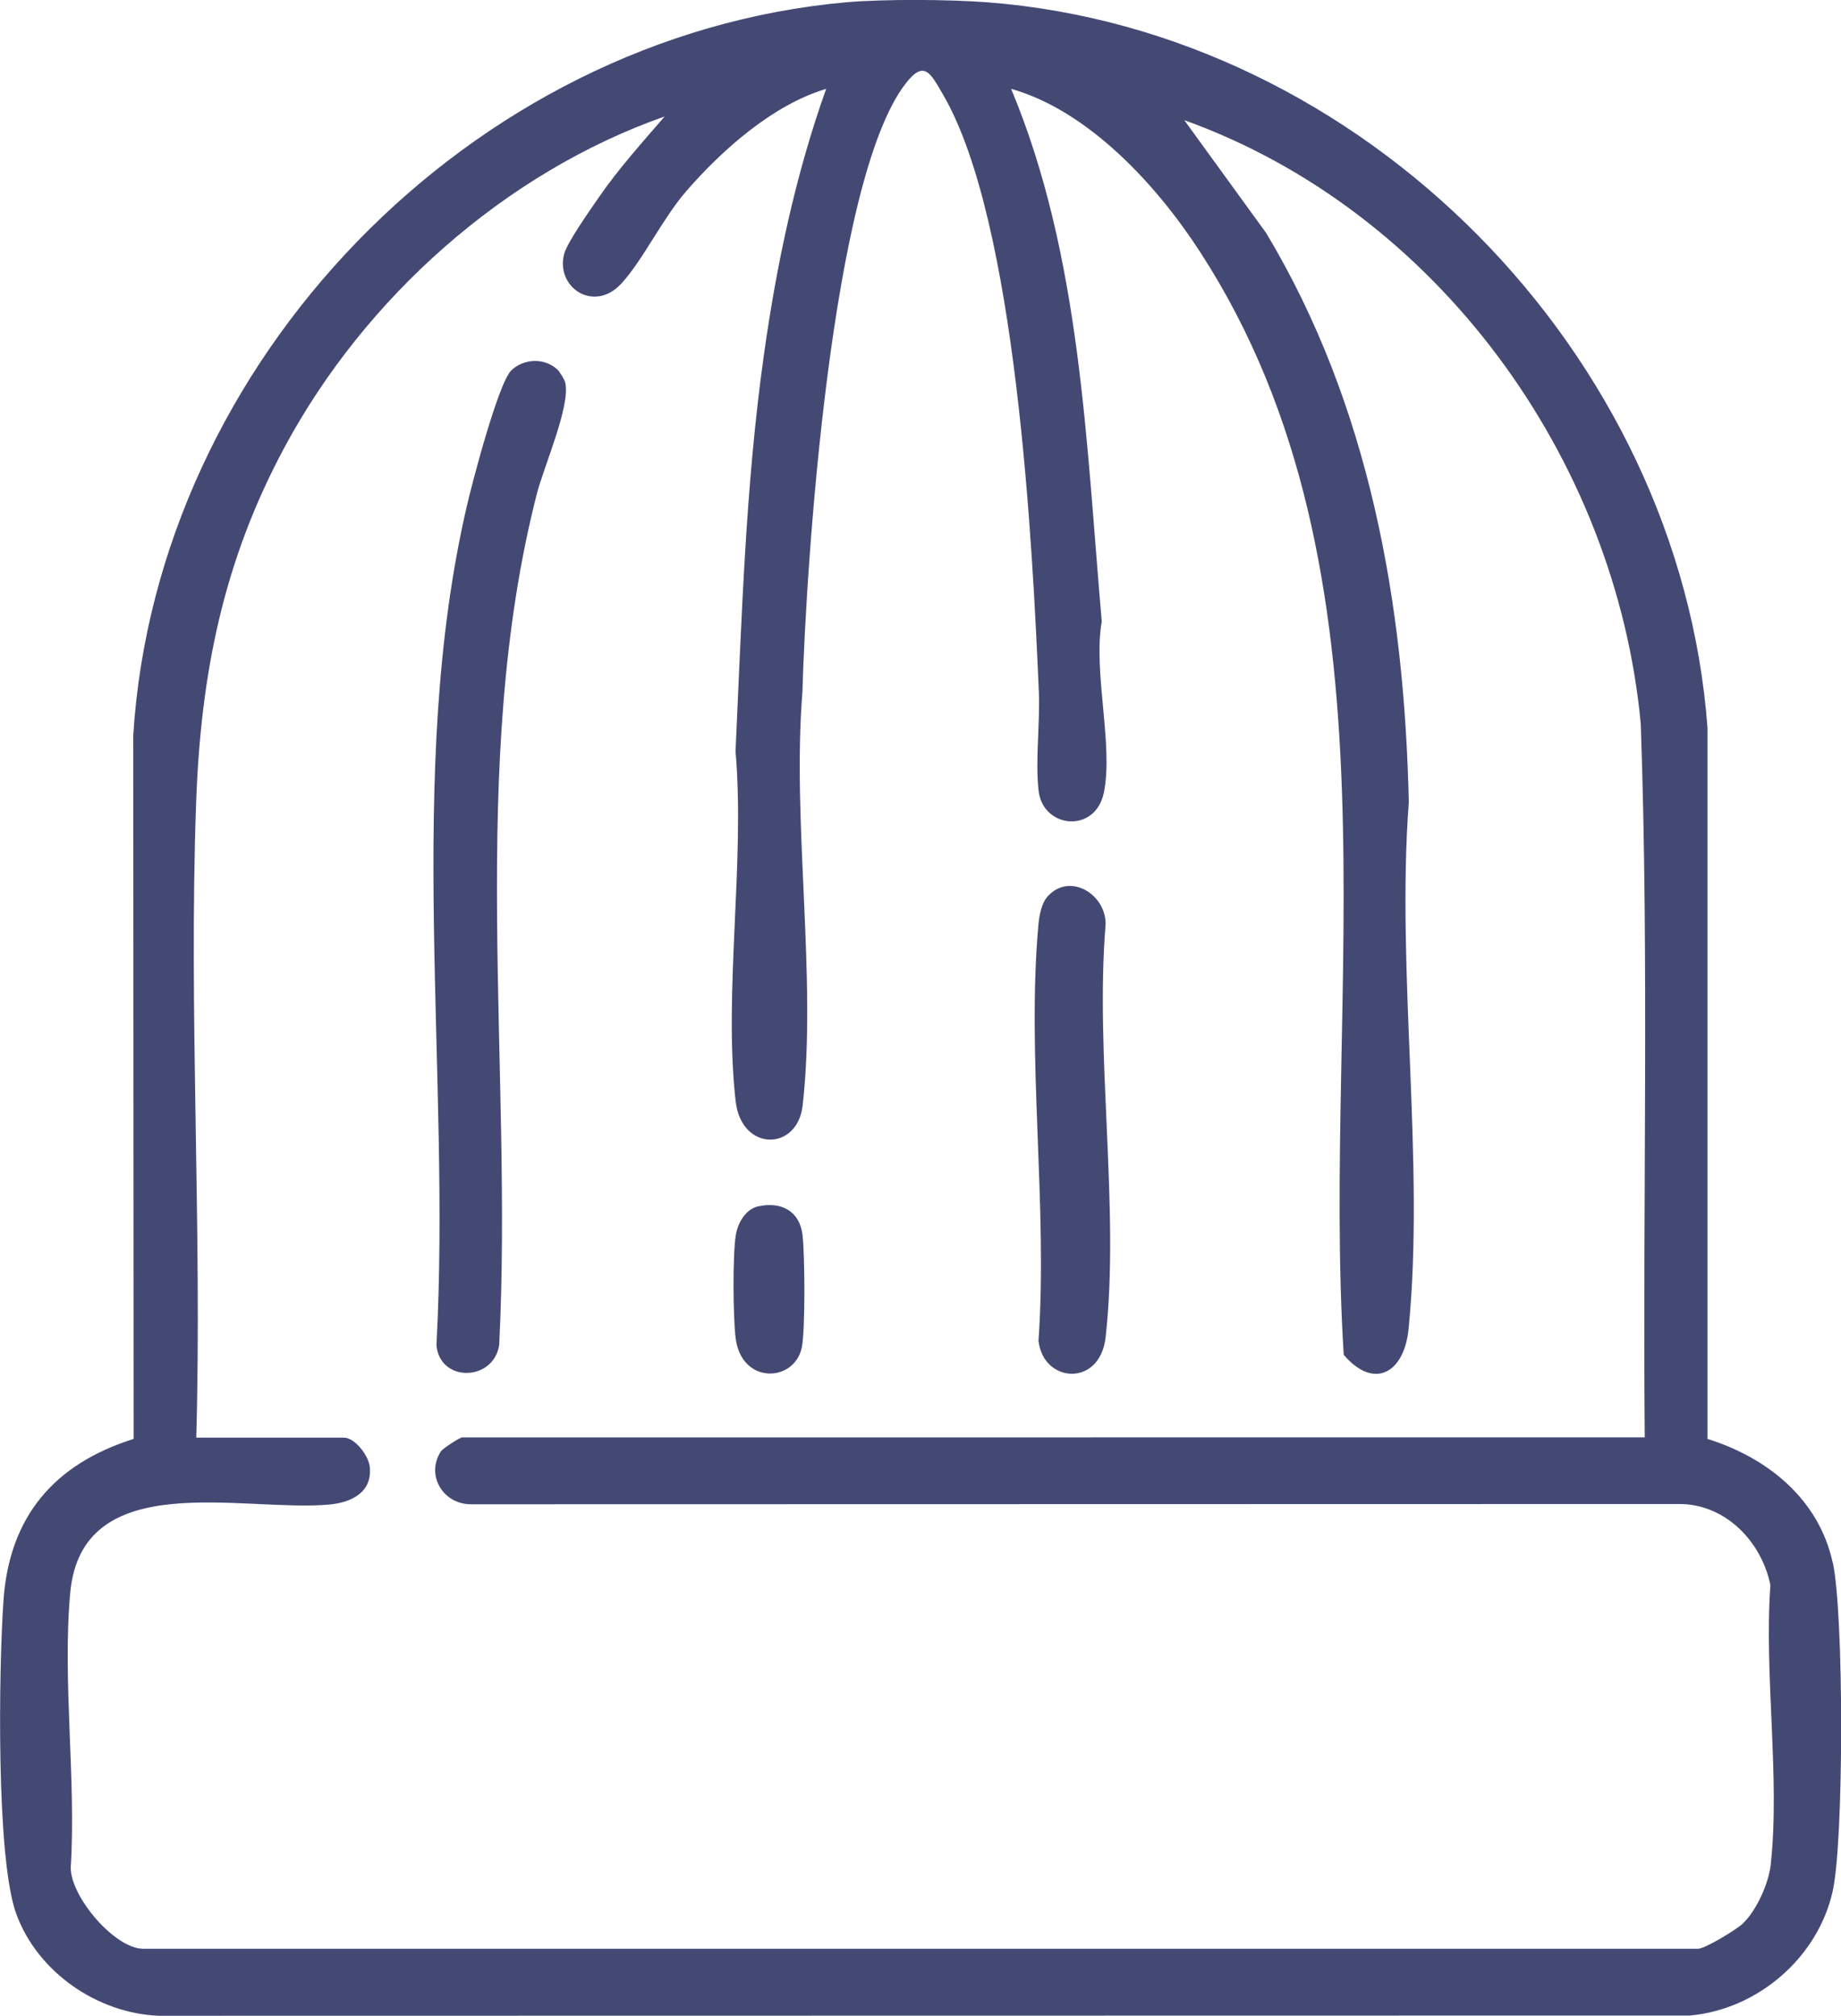 <?xml version="1.0" encoding="UTF-8"?>
<svg id="Layer_1" data-name="Layer 1" xmlns="http://www.w3.org/2000/svg" viewBox="0 0 143.42 157">
  <defs>
    <style>
      .cls-1 {
        fill: #444974;
      }
    </style>
  </defs>
  <path class="cls-1" d="M34,104.78c.27,2.91,4.44,2.83,4.89-.02,1.08-21.74-2.5-45.09,2.93-66.29.55-2.14,2.62-6.83,2.22-8.65-.05-.24-.44-.88-.63-1.05-1-.92-2.6-.85-3.57.07-1.01.95-3.07,8.81-3.48,10.61-4.83,20.82-1.21,44.02-2.36,65.33Z"/>
  <path class="cls-1" d="M80.91,104.47c.39,3.26,4.78,3.58,5.22-.31,1.12-9.97-.84-21.97,0-32.16.04-2.35-2.78-4.08-4.5-2.2-.49.53-.66,1.47-.73,2.18-.94,10.3.74,22.03,0,32.49Z"/>
  <path class="cls-1" d="M62.45,105.01c.3-1.33.25-7.31.07-8.82-.22-1.88-1.67-2.63-3.47-2.23-.97.22-1.59,1.32-1.73,2.25-.25,1.6-.21,6.28-.02,7.94.42,3.71,4.55,3.53,5.15.85Z"/>
  <path class="cls-1" d="M142.77,121.69c-1.08-4.95-5.1-8.17-9.75-9.62v-55.38C130.86,27.52,106.23,2.44,76.93.18c-2.97-.23-8.1-.26-11.04,0C36.68,2.81,12.19,28.11,10.38,57.29l.03,54.78c-6.19,1.95-9.69,6.05-10.14,12.59-.36,5.16-.6,20.11,1.01,24.44,1.67,4.51,6.3,7.71,11.1,7.9l119.28-.02c5.28-.48,9.98-4.52,11.12-9.72.87-3.98.87-21.59,0-25.57ZM91.8,9.37s.09-.05.11-.08c-.02.03-.06.05-.11.08h0ZM137.95,145.2c-.16,1.48-1.09,3.55-2.15,4.59-.5.49-2.98,1.99-3.52,1.99H11.16c-2.21,0-5.64-4.02-5.65-6.3.43-6.89-.66-14.63-.04-21.42.9-9.85,13.38-6.29,20.11-6.87,1.75-.15,3.42-.92,3.23-2.92-.08-.9-1.17-2.3-2.02-2.3h-11.5c.46-16.39-.6-33.11-.01-49.47.36-10.04,2.12-18.82,6.91-27.71,6.25-11.6,17.11-21.33,29.59-25.72-1.76,2.04-3.62,4.1-5.15,6.33-.64.93-2.44,3.47-2.68,4.38-.69,2.58,2.31,4.64,4.46,2.3,1.67-1.81,3.2-5.06,5.06-7.2,2.8-3.22,6.74-6.72,10.89-7.96-2.39,6.71-3.86,13.66-4.85,20.72-1.44,10.24-1.73,20.58-2.21,30.87.75,8.63-.95,18.83.01,27.27.45,3.93,4.82,3.91,5.22.31,1.12-9.96-.84-21.99-.02-32.18.29-10.02,2.24-39.91,8.04-47.4,1.45-1.87,1.93-.84,2.95.92,5.68,9.83,6.93,34.83,7.43,46.48.1,2.43-.29,5.34-.02,7.68.34,2.95,4.42,3.34,5.08.16.77-3.68-.85-9.4-.16-13.35-1.22-13.92-1.62-28.46-7.06-41.48,6.05,1.71,11.37,7.53,14.72,12.7,16.29,25.09,9.43,57.64,11.19,85.9,2.38,2.78,4.71,1.39,5.05-1.99,1.29-12.93-.97-27.9.02-41.05-.34-15.47-3.07-30.93-11.11-44.33l-6.38-8.79c19.66,7.06,33.63,26.31,35.56,47.01.65,18.5.15,37.06.31,55.58H36c-.15,0-1.49.84-1.66,1.1-1.17,1.83.14,4.05,2.26,4.11l94.15-.02c3.64-.04,6.48,2.91,7.17,6.32-.5,6.9.76,14.96.03,21.72Z"/>
</svg>